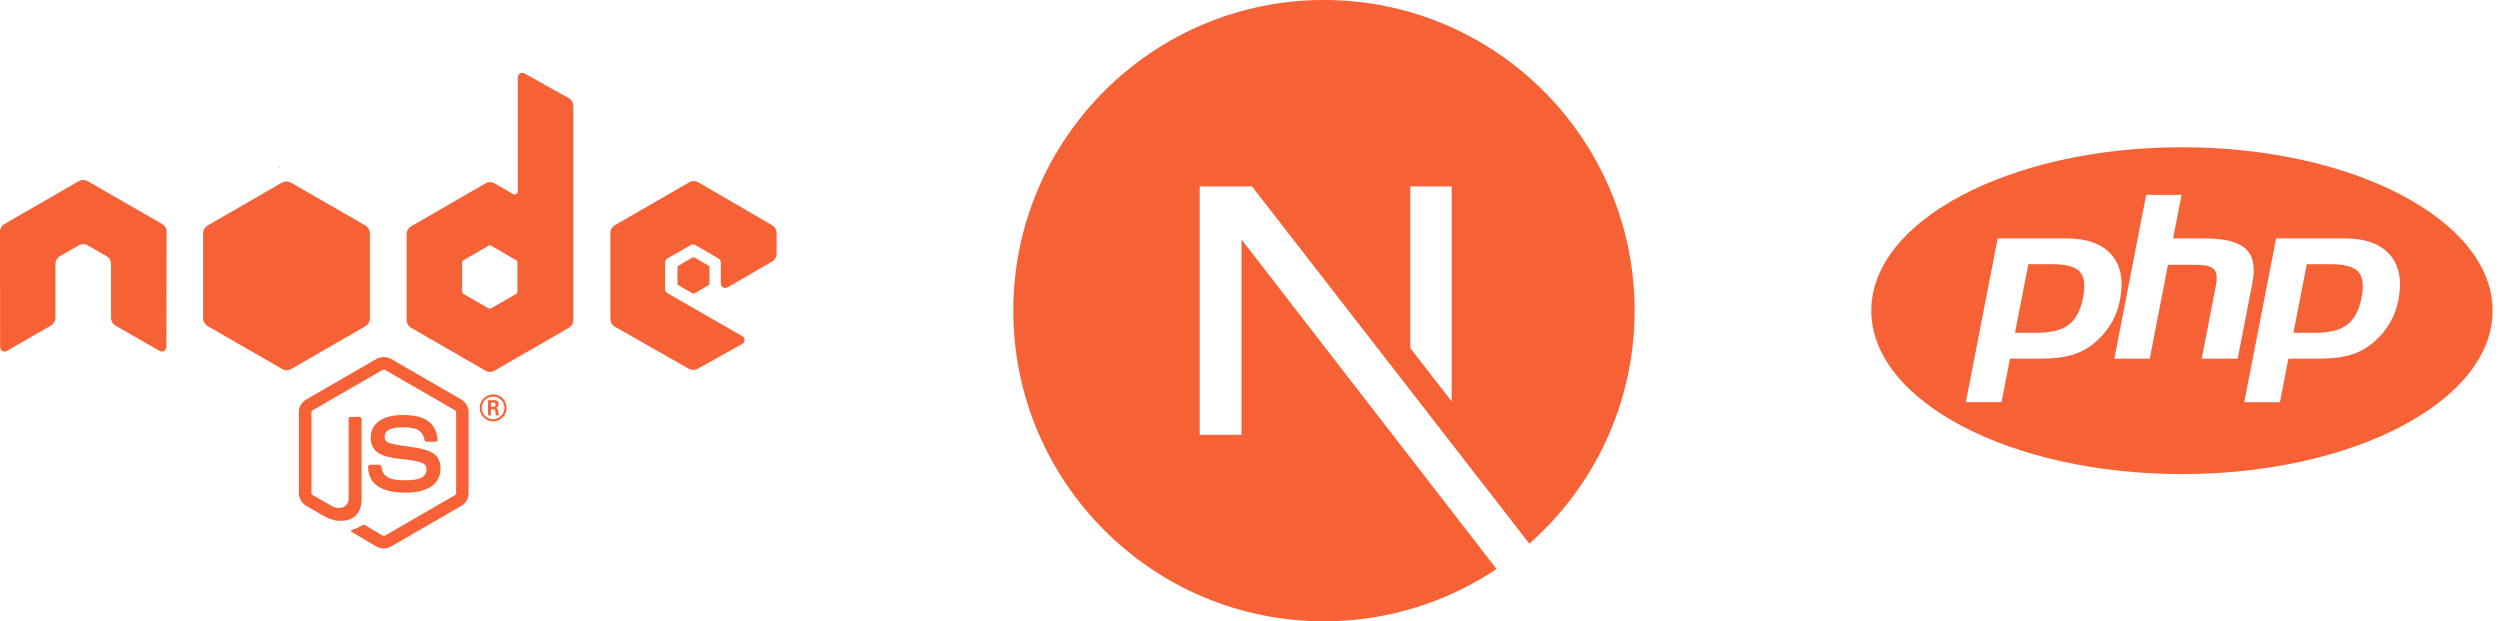 <svg xmlns="http://www.w3.org/2000/svg" width="169" height="42" viewBox="0 0 169 42" fill="none"><g clip-path="url(#clip0_2168_20870)"><path d="M138.767 17.862H137.115L136.214 22.496H137.681C138.654 22.496 139.378 22.312 139.854 21.947C140.33 21.579 140.65 20.968 140.817 20.111C140.978 19.288 140.904 18.707 140.6 18.37C140.293 18.032 139.685 17.862 138.767 17.862ZM147.5 9.954C135.903 9.954 126.5 14.899 126.5 21C126.5 27.101 135.903 32.048 147.5 32.048C159.097 32.048 168.5 27.101 168.5 21C168.5 14.899 159.097 9.954 147.5 9.954ZM141.795 22.993C141.338 23.431 140.789 23.76 140.19 23.957C139.602 24.146 138.852 24.244 137.941 24.244H135.875L135.303 27.186H132.891L135.043 16.116H139.681C141.076 16.116 142.092 16.482 142.733 17.215C143.374 17.946 143.566 18.968 143.31 20.281C143.213 20.8 143.032 21.3 142.777 21.763C142.526 22.209 142.199 22.62 141.795 22.993ZM148.837 24.244L149.787 19.346C149.898 18.79 149.856 18.408 149.668 18.207C149.481 18.004 149.08 17.902 148.466 17.902H146.555L145.323 24.246H142.929L145.082 13.174H147.474L146.902 16.117H149.033C150.375 16.117 151.299 16.352 151.809 16.819C152.318 17.287 152.47 18.044 152.269 19.093L151.268 24.244H148.837ZM162.132 20.281C162.035 20.8 161.855 21.301 161.598 21.763C161.348 22.209 161.021 22.62 160.616 22.993C160.159 23.429 159.611 23.759 159.011 23.957C158.423 24.146 157.673 24.244 156.761 24.244H154.696L154.124 27.188H151.712L153.865 16.117H158.5C159.895 16.117 160.912 16.483 161.553 17.216C162.193 17.946 162.387 18.968 162.132 20.281ZM157.591 17.862H155.94L155.037 22.496H156.504C157.479 22.496 158.203 22.312 158.677 21.947C159.153 21.579 159.473 20.968 159.641 20.111C159.802 19.288 159.727 18.707 159.423 18.37C159.118 18.032 158.506 17.862 157.591 17.862Z" fill="#F66135"></path></g><g clip-path="url(#clip1_2168_20870)"><path d="M25.947 37.078C25.774 37.078 25.602 37.029 25.446 36.947L23.871 36.012C23.633 35.88 23.748 35.831 23.83 35.807C24.142 35.7 24.207 35.675 24.544 35.478C24.577 35.462 24.626 35.47 24.659 35.487L25.873 36.209C25.914 36.233 25.979 36.233 26.02 36.209L30.762 33.469C30.803 33.444 30.835 33.395 30.835 33.337V27.866C30.835 27.809 30.811 27.759 30.762 27.735L26.02 25.003C25.979 24.979 25.922 24.979 25.873 25.003L21.131 27.735C21.082 27.759 21.057 27.817 21.057 27.866V33.337C21.057 33.387 21.09 33.436 21.131 33.461L22.427 34.207C23.133 34.56 23.568 34.141 23.568 33.731V28.325C23.568 28.252 23.625 28.186 23.707 28.186H24.306C24.38 28.186 24.445 28.243 24.445 28.325V33.731C24.445 34.675 23.937 35.208 23.043 35.208C22.772 35.208 22.55 35.208 21.952 34.913L20.705 34.199C20.401 34.018 20.204 33.69 20.204 33.337V27.866C20.204 27.513 20.393 27.177 20.705 27.005L25.446 24.265C25.75 24.093 26.143 24.093 26.439 24.265L31.18 27.005C31.484 27.185 31.68 27.513 31.68 27.866V33.337C31.68 33.69 31.492 34.027 31.18 34.199L26.439 36.939C26.299 37.029 26.127 37.078 25.947 37.078ZM29.777 31.68C29.777 30.655 29.088 30.384 27.628 30.188C26.152 29.991 26.004 29.892 26.004 29.548C26.004 29.261 26.127 28.883 27.218 28.883C28.194 28.883 28.555 29.096 28.703 29.753C28.719 29.818 28.768 29.859 28.834 29.859H29.449C29.49 29.859 29.523 29.843 29.548 29.818C29.572 29.786 29.589 29.753 29.581 29.712C29.482 28.58 28.735 28.055 27.218 28.055C25.864 28.055 25.061 28.629 25.061 29.581C25.061 30.622 25.864 30.901 27.16 31.032C28.711 31.188 28.834 31.41 28.834 31.713C28.834 32.246 28.407 32.468 27.407 32.468C26.152 32.468 25.873 32.156 25.782 31.533C25.774 31.467 25.717 31.418 25.643 31.418H25.028C24.954 31.418 24.888 31.475 24.888 31.558C24.888 32.353 25.323 33.305 27.398 33.305C28.916 33.305 29.777 32.714 29.777 31.68ZM34.248 27.571C34.248 28.071 33.838 28.481 33.337 28.481C32.837 28.481 32.427 28.071 32.427 27.571C32.427 27.054 32.853 26.66 33.337 26.66C33.83 26.652 34.248 27.054 34.248 27.571ZM34.1 27.571C34.1 27.144 33.756 26.808 33.329 26.808C32.911 26.808 32.566 27.144 32.566 27.571C32.566 27.997 32.911 28.342 33.329 28.342C33.756 28.334 34.1 27.989 34.1 27.571ZM33.731 28.079H33.518C33.51 28.03 33.477 27.768 33.477 27.759C33.461 27.702 33.444 27.669 33.37 27.669H33.19V28.079H32.993V27.054H33.346C33.469 27.054 33.707 27.054 33.707 27.325C33.707 27.513 33.584 27.554 33.51 27.579C33.649 27.587 33.657 27.677 33.682 27.809C33.69 27.891 33.707 28.03 33.731 28.079ZM33.502 27.358C33.502 27.218 33.403 27.218 33.354 27.218H33.19V27.505H33.346C33.477 27.505 33.502 27.415 33.502 27.358ZM11.263 15.668C11.263 15.447 11.148 15.25 10.959 15.143L5.931 12.247C5.849 12.198 5.75 12.174 5.652 12.165H5.603C5.504 12.165 5.414 12.198 5.324 12.247L0.304 15.143C0.115 15.25 0 15.455 0 15.668L0.008 23.461C0.008 23.568 0.066 23.666 0.156 23.724C0.246 23.781 0.361 23.781 0.459 23.724L3.445 22.009C3.634 21.894 3.749 21.697 3.749 21.484V17.842C3.749 17.628 3.864 17.424 4.052 17.317L5.324 16.587C5.422 16.529 5.521 16.505 5.627 16.505C5.734 16.505 5.841 16.529 5.931 16.587L7.202 17.317C7.391 17.424 7.506 17.628 7.506 17.842V21.484C7.506 21.697 7.621 21.902 7.809 22.009L10.795 23.724C10.886 23.781 11.009 23.781 11.099 23.724C11.189 23.674 11.246 23.568 11.246 23.461L11.263 15.668ZM38.76 7.161V21.632C38.76 21.845 38.645 22.05 38.456 22.157L33.428 25.061C33.239 25.167 33.009 25.167 32.821 25.061L27.792 22.157C27.604 22.05 27.489 21.845 27.489 21.632V15.824C27.489 15.611 27.604 15.405 27.792 15.299L32.821 12.395C33.009 12.288 33.239 12.288 33.428 12.395L34.683 13.117C34.822 13.199 35.003 13.092 35.003 12.936V5.225C35.003 4.996 35.249 4.848 35.454 4.963L38.448 6.636C38.637 6.735 38.76 6.94 38.76 7.161ZM34.986 17.735C34.986 17.678 34.953 17.628 34.913 17.604L33.19 16.603C33.141 16.578 33.083 16.578 33.034 16.603L31.311 17.604C31.262 17.628 31.238 17.678 31.238 17.735V19.729C31.238 19.786 31.27 19.835 31.311 19.86L33.034 20.852C33.083 20.877 33.141 20.877 33.182 20.852L34.904 19.86C34.953 19.835 34.978 19.786 34.978 19.729V17.735H34.986ZM52.197 17.678C52.385 17.571 52.5 17.366 52.5 17.153V15.75C52.5 15.537 52.385 15.332 52.197 15.225L47.201 12.321C47.012 12.214 46.782 12.214 46.594 12.321L41.565 15.225C41.377 15.332 41.262 15.537 41.262 15.75V21.558C41.262 21.779 41.377 21.976 41.565 22.083L46.561 24.929C46.741 25.036 46.971 25.036 47.16 24.929L50.178 23.248C50.384 23.133 50.384 22.837 50.178 22.723L45.117 19.819C45.019 19.761 44.961 19.663 44.961 19.556V17.735C44.961 17.628 45.019 17.53 45.117 17.473L46.692 16.562C46.782 16.505 46.906 16.505 46.996 16.562L48.571 17.473C48.661 17.53 48.727 17.628 48.727 17.735V19.163C48.727 19.392 48.981 19.54 49.186 19.425L52.197 17.678ZM45.855 17.965C45.823 17.989 45.798 18.022 45.798 18.063V19.179C45.798 19.22 45.823 19.261 45.855 19.277L46.823 19.835C46.856 19.86 46.906 19.86 46.938 19.835L47.906 19.277C47.939 19.253 47.964 19.22 47.964 19.179V18.063C47.964 18.022 47.939 17.981 47.906 17.965L46.938 17.407C46.906 17.383 46.856 17.383 46.823 17.407L45.855 17.965ZM25.003 21.533V15.758C25.003 15.545 24.872 15.34 24.683 15.233L19.671 12.346C19.499 12.247 19.261 12.231 19.064 12.346L14.052 15.233C13.863 15.34 13.732 15.537 13.732 15.758V21.533C13.732 21.763 13.888 21.96 14.06 22.058L19.081 24.946C19.277 25.061 19.507 25.052 19.688 24.946L24.691 22.058C24.839 21.976 24.946 21.837 24.987 21.673C24.995 21.632 25.003 21.582 25.003 21.533ZM18.908 11.287L18.843 11.329H18.933L18.908 11.287ZM25.159 21.968L25.126 21.911V21.984L25.159 21.968Z" fill="#F66135"></path></g><g clip-path="url(#clip2_2168_20870)"><path d="M101.164 38.462C97.826 40.696 93.814 42 89.5 42C77.91 42 68.5 32.59 68.5 21C68.5 9.41 77.91 0 89.5 0C101.09 0 110.5 9.41 110.5 21C110.5 27.27 107.746 32.902 103.383 36.752L84.633 12.6H81.1V29.393H83.926V16.189L101.164 38.462ZM95.333 23.529L98.133 27.136V12.6H95.333V23.529Z" fill="#F66135"></path></g><defs><clipPath id="clip0_2168_20870"><rect width="42" height="42" fill="white" transform="translate(126.5)"></rect></clipPath><clipPath id="clip1_2168_20870"><rect width="52.5" height="42" fill="white"></rect></clipPath><clipPath id="clip2_2168_20870"><rect width="42" height="42" fill="white" transform="translate(68.5)"></rect></clipPath></defs></svg>